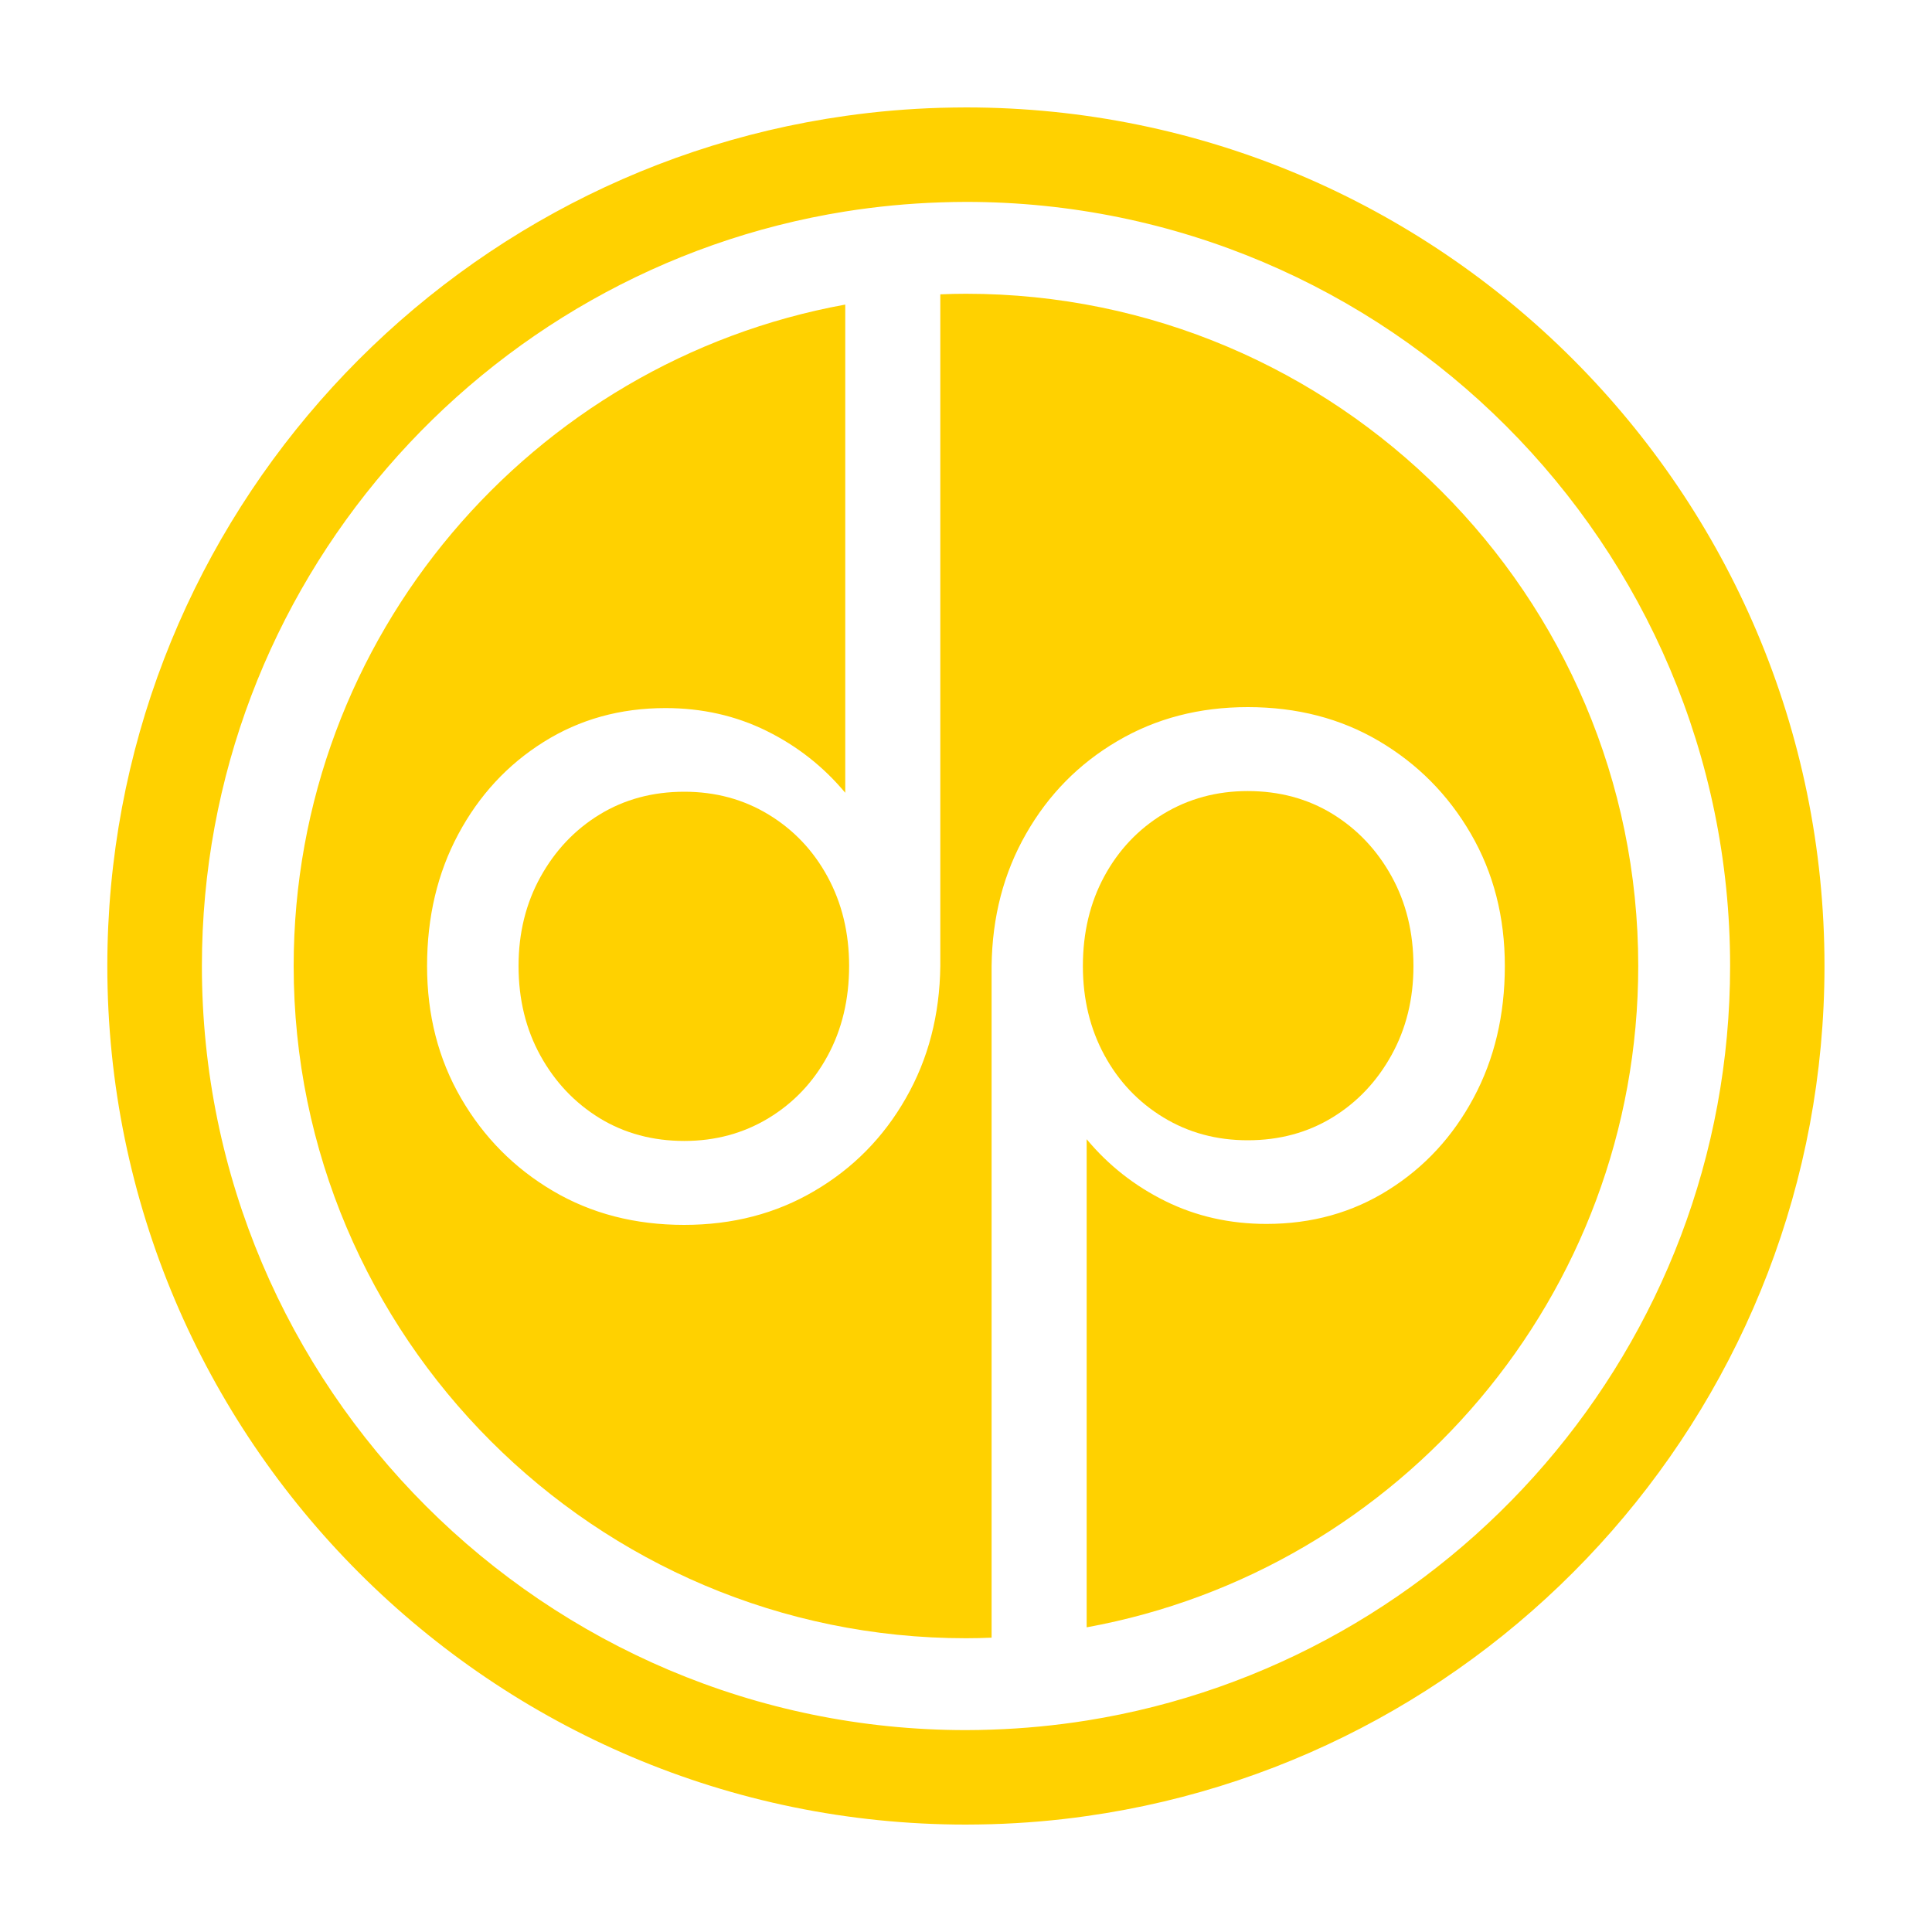 <svg xmlns="http://www.w3.org/2000/svg" xmlns:xlink="http://www.w3.org/1999/xlink" id="Layer_1" x="0px" y="0px" viewBox="0 0 2000 2000" style="enable-background:new 0 0 2000 2000;" xml:space="preserve"><style type="text/css">	.st0{fill:#FFD100;}	.st1{fill:none;}</style><g>	<path class="st0" d="M1000,304.1c-8.9,0-17.7,0.2-26.6,0.6v695.3c-0.6,50.8-12.5,96.4-35.7,136.9c-23.1,40.5-54.6,72.5-94.5,95.9  c-39.8,23.5-84.8,35.2-135,35.2c-50.8,0-96.1-11.7-135.9-35.2c-39.8-23.5-71.5-55.4-95-95.9c-23.5-40.5-35.2-86.1-35.2-136.9  c0-50.8,10.8-96.3,32.3-136.4c21.5-40.2,50.9-72,88.2-95.4c37.3-23.5,79.4-35.2,126.3-35.2c37.9,0,72.8,7.9,104.6,23.6  c31.8,15.7,59,37.1,81.5,64.1V315.3c-324.3,59-571,343.6-571,684.7c0,383.7,312.2,695.9,695.9,695.9c8.9,0,17.7-0.2,26.6-0.6  v-695.3c0.6-50.8,12.5-96.4,35.7-136.9c23.1-40.5,54.6-72.5,94.5-95.9c39.8-23.5,84.8-35.2,135-35.2c50.8,0,96.1,11.7,135.9,35.2  c39.8,23.5,71.5,55.4,95,95.9c23.5,40.5,35.2,86.1,35.2,136.9c0,50.8-10.8,96.3-32.3,136.4c-21.5,40.2-50.9,72-88.2,95.4  c-37.3,23.5-79.4,35.2-126.3,35.2c-37.9,0-72.8-7.9-104.6-23.6c-31.8-15.7-59-37.1-81.5-64.1v505.3c324.3-59,571-343.6,571-684.7  C1695.9,616.3,1383.7,304.1,1000,304.1"></path>	<path class="st0" d="M1000,111.2c-8.9,0-17.7,0.2-26.6,0.4c-33.3,1-66.1,3.8-98.3,8.4c-431.2,60.9-764,432.3-764,880  c0,490.1,398.7,888.8,888.8,888.8c8.9,0,17.7-0.2,26.6-0.4c33.3-1,66.1-3.8,98.3-8.4c431.2-60.9,763.9-432.3,763.9-880  C1888.8,509.9,1490.1,111.2,1000,111.2 M1124.9,1781.1c-32.2,5.1-65,8.3-98.3,9.4c-8.8,0.3-17.7,0.5-26.6,0.5  c-436.1,0-791-354.8-791-791c0-393.6,289.1-721,666.1-781.1c32.2-5.1,65-8.3,98.3-9.4c8.8-0.3,17.7-0.5,26.6-0.5  c436.1,0,791,354.8,791,790.9C1791,1393.6,1501.9,1721,1124.9,1781.1"></path>	<path class="st0" d="M1204.4,1156.8c26,15.8,55.1,23.6,87.2,23.6c32.8,0,62-7.9,87.7-23.6c25.7-15.7,46.1-37.3,61.2-64.6  c15.1-27.3,22.7-58,22.7-92.1c0-34.7-7.6-65.7-22.7-93c-15.1-27.3-35.5-48.8-61.2-64.6c-25.7-15.7-55-23.6-87.7-23.6  c-32.1,0-61.2,7.9-87.2,23.6c-26,15.8-46.4,37.3-61.2,64.6c-14.8,27.3-22.2,58.3-22.2,93c0,34.1,7.4,64.8,22.2,92.1  C1158,1119.5,1178.4,1141,1204.4,1156.8"></path>	<path class="st0" d="M795.6,843.2c-26-15.8-55.1-23.6-87.2-23.6c-32.8,0-62,7.9-87.7,23.6c-25.7,15.7-46.1,37.3-61.2,64.6  c-15.1,27.3-22.7,58-22.7,92.1c0,34.7,7.6,65.7,22.7,93c15.1,27.3,35.5,48.8,61.2,64.6c25.7,15.7,55,23.6,87.7,23.6  c32.2,0,61.2-7.9,87.2-23.6c26-15.8,46.4-37.3,61.2-64.6c14.8-27.3,22.2-58.3,22.2-93c0-34.1-7.4-64.8-22.2-92.1  C842,880.5,821.6,859,795.6,843.2"></path></g><rect class="st1" width="2000" height="2000"></rect></svg>